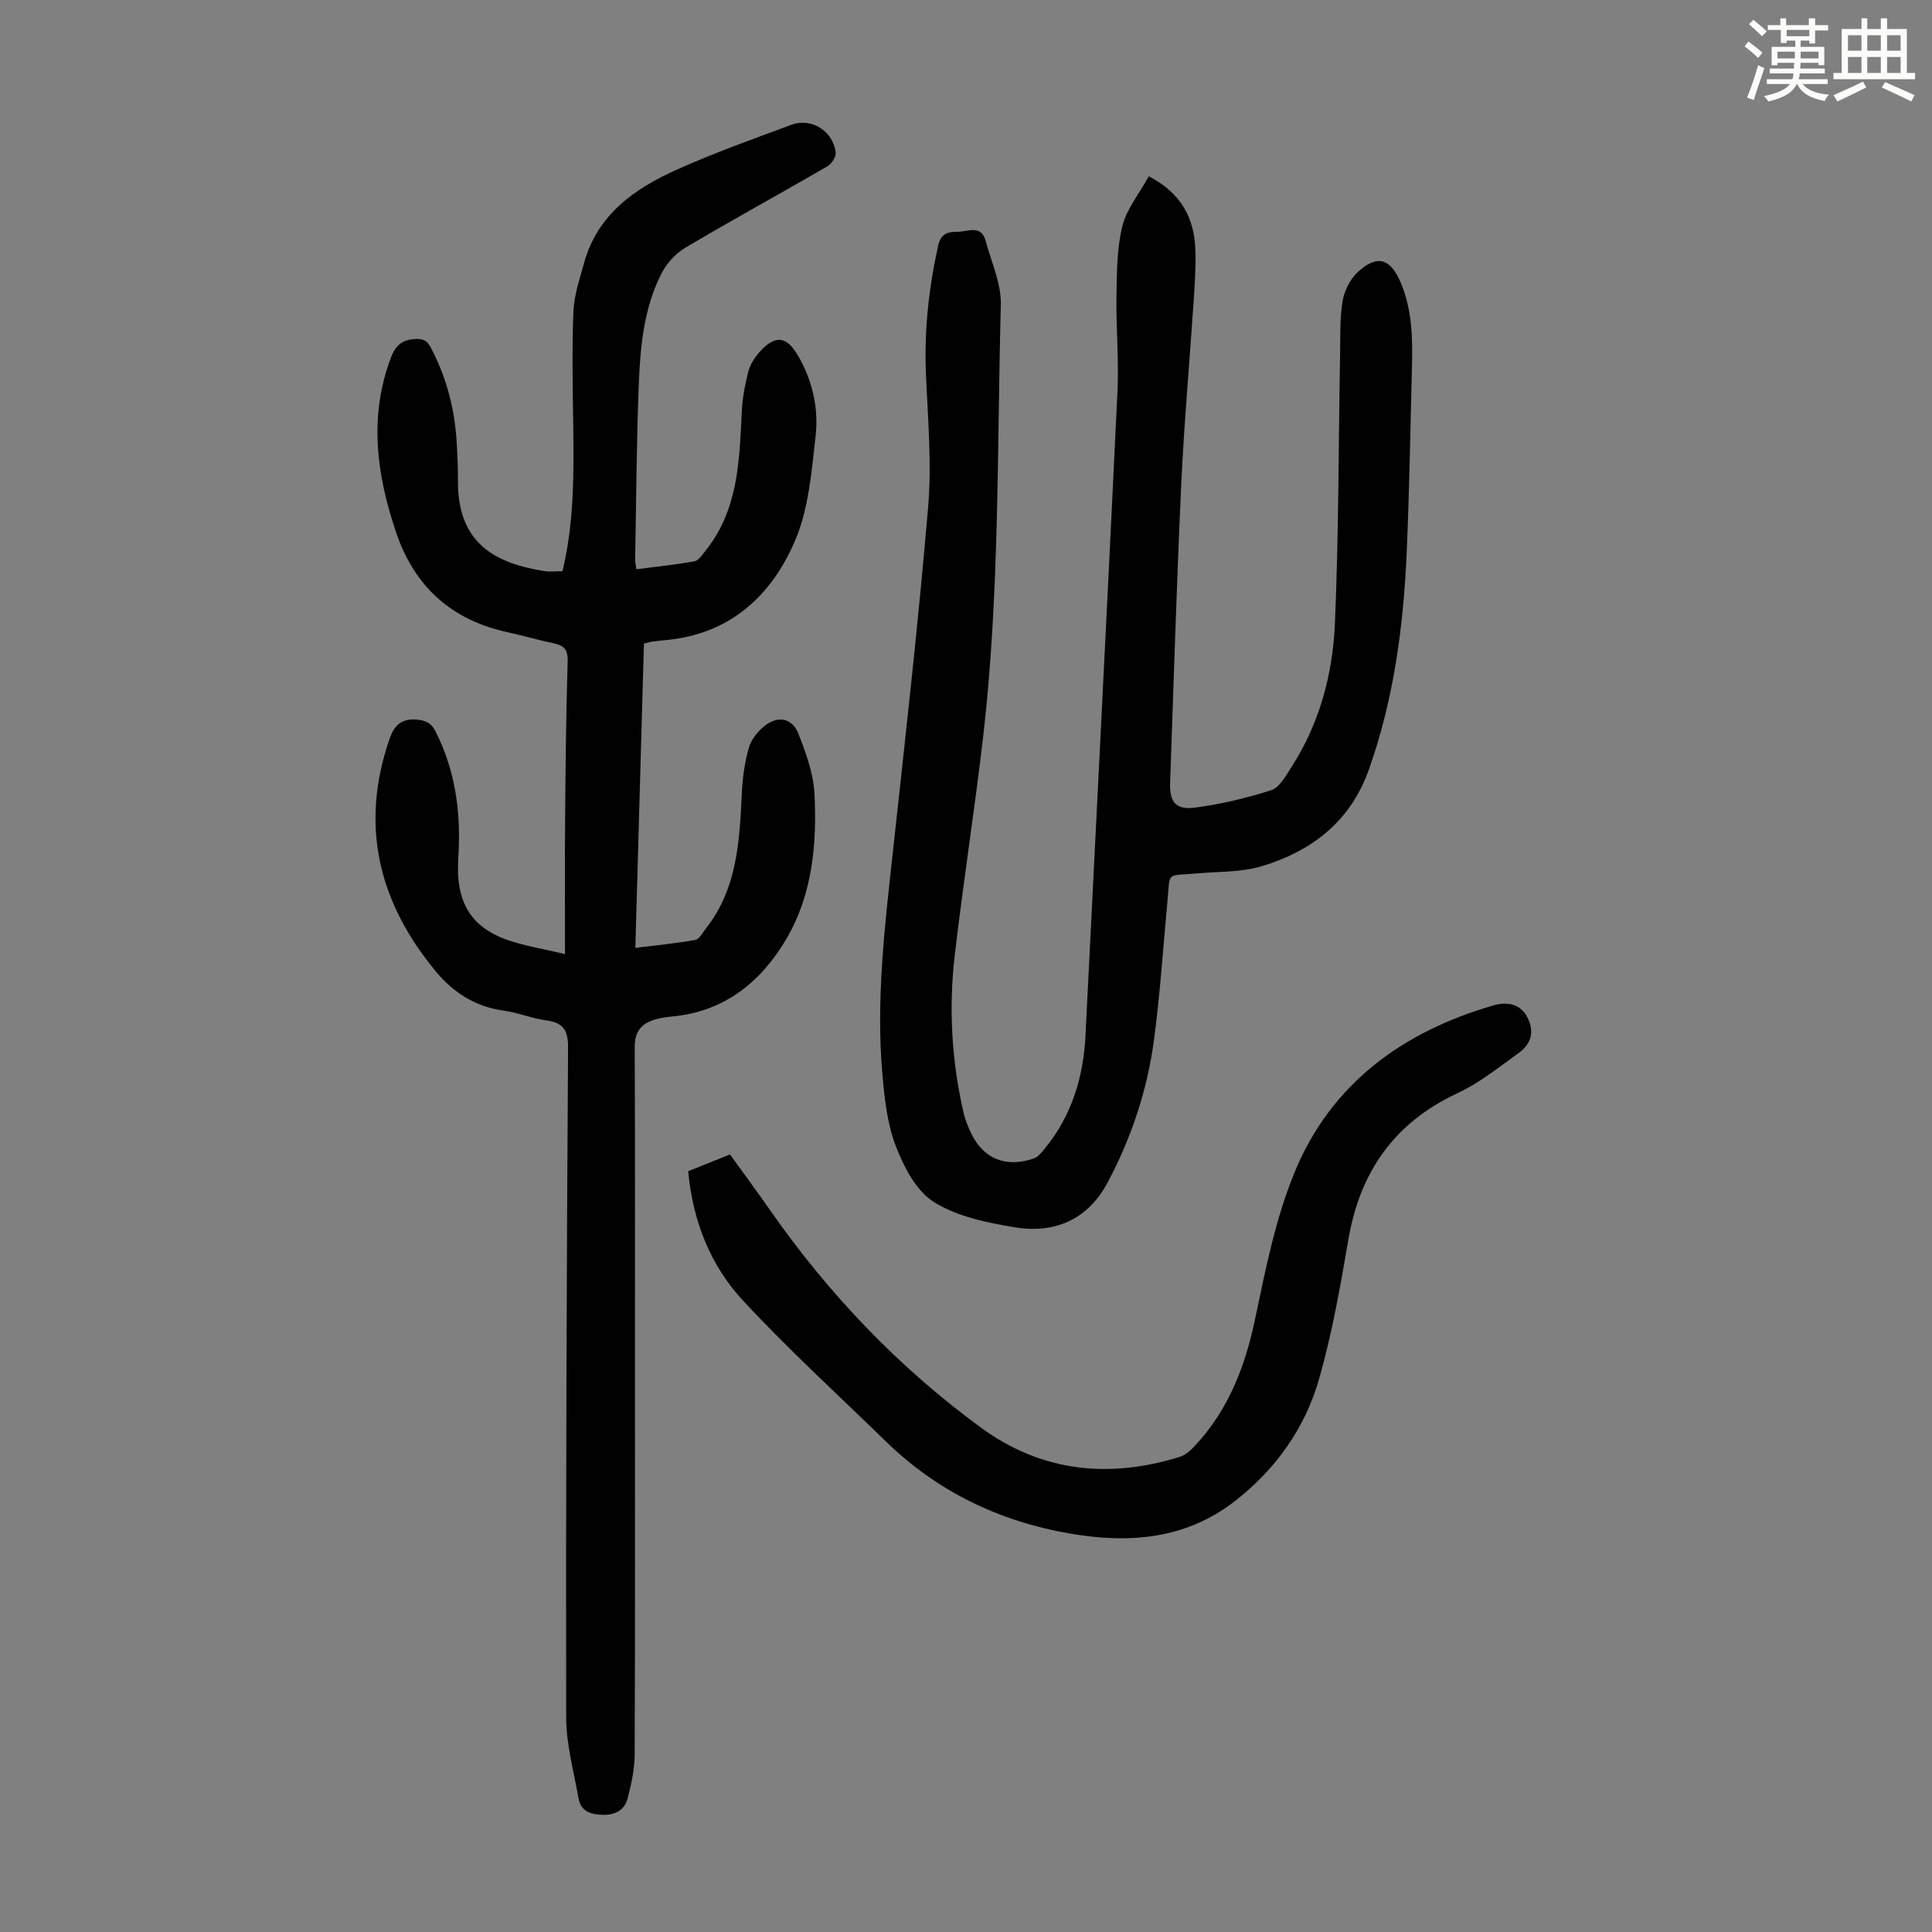 <svg enable-background="new 0 0 400 400" viewBox="0 0 400 400" xmlns="http://www.w3.org/2000/svg"><rect x="0" y="0" width="400" height="400" fill="#808080" stroke="none"/><path d="m361.2 9.6.8-1c.9.7 1.9 1.4 2.9 2.3l-.9 1.1c-1-1-2-1.8-2.8-2.4zm.5 10.6c.9-2.1 1.6-4.3 2.3-6.7.4.2.8.4 1.3.6-.7 2.1-1.5 4.3-2.2 6.6zm.4-15.2.9-.9c1 .8 2 1.6 2.8 2.4l-1 1c-.9-.9-1.8-1.7-2.7-2.5zm12.5-1.2h1.2v1.4h2.7v1.1h-2.7v2.7h-1.2v-.6h-1.8v1.3h4.9v3.8h-1.2v-.5h-3.7c0 .4-.1.9-.1 1.2h5.1v1h-5.2c0 .5-.1.9-.2 1.2h6v1h-5.2c1.1 1.3 2.9 2 5.5 2.2-.4.4-.7.8-.9 1.3-2.9-.5-4.8-1.6-5.7-3.5h-.1c-.8 1.7-2.7 2.9-5.9 3.6-.2-.4-.6-.8-.9-1.1 2.8-.6 4.6-1.4 5.4-2.5h-4.8v-1h5.3c.1-.3.2-.7.2-1.2h-4.9v-1h5c0-.4 0-.8.1-1.2h-3.5v.5h-1.2v-3.8h4.9v-1.3h-1.8v.5h-1.2v-2.7h-2.7v-1h2.6v-1.4h1.2v1.4h4.7v-1.4zm-6.6 8.3h3.6c0-.4 0-.9 0-1.4h-3.6zm1.9-4.6h4.7v-1.3h-4.7zm6.6 3.2h-3.7v1.4h3.7z" fill="#fbfcfa"/><path d="m385.3 3.8h1.3v2.2h2.8v-2.2h1.3v2.2h4.1v9.1h1.7v1.3h-16.9v-1.3h1.7v-9.1h4.1v-2.2zm.4 13.1.7 1.2c-1.8.9-3.8 1.9-6 2.9-.2-.4-.5-.8-.8-1.3 2.3-1 4.3-1.9 6.1-2.8zm-3.1-6.4h2.8v-3.2h-2.8zm0 4.6h2.8v-3.3h-2.8zm4-4.6h2.8v-3.2h-2.8zm0 4.6h2.8v-3.3h-2.8zm3.7 1.9c2.1.9 4.1 1.8 6.1 2.7l-.7 1.3c-2.2-1.1-4.2-2-6.1-2.9zm3.2-9.7h-2.8v3.2h2.8zm-2.8 7.8h2.8v-3.3h-2.8z" fill="#fbfcfa"/><g fill="#010102"><path d="m116.98 197.54c0-9.85-.06-18.78.02-27.71.09-10.97.19-21.94.53-32.9.08-2.52-.83-3.32-3-3.77-3.17-.65-6.29-1.58-9.46-2.27-11.6-2.53-19.25-9.42-23.05-20.63-4.03-11.91-5.7-23.88-1.13-36.1.93-2.48 2.18-3.79 4.97-3.96 1.75-.11 2.54.25 3.35 1.79 3.35 6.35 5.04 13.11 5.38 20.24.11 2.35.25 4.7.22 7.05-.19 13.52 8.11 17.39 17.85 18.95 1.18.19 2.41.03 3.8.03 2.4-9.99 2.36-20.14 2.22-30.31-.11-7.82-.28-15.65.04-23.45.14-3.4 1.31-6.78 2.23-10.12 2.76-10.01 10.47-15.35 19.21-19.27 7.74-3.47 15.75-6.34 23.71-9.28 4.14-1.53 8.64 1.32 9.15 5.75.1.91-.88 2.38-1.77 2.89-9.77 5.66-19.69 11.08-29.4 16.84-2.05 1.22-3.92 3.34-4.99 5.48-3.47 6.94-4.27 14.6-4.58 22.19-.5 12.3-.55 24.61-.78 36.92-.01.54.14 1.07.26 1.96 4.1-.53 8.08-.94 12.01-1.65.86-.16 1.6-1.33 2.26-2.14 6.86-8.5 7.05-18.73 7.55-28.91.14-2.76.66-5.54 1.35-8.23.37-1.45 1.29-2.88 2.3-4.02 3.3-3.69 5.65-3.38 8.09.89 2.93 5.12 4.19 10.79 3.54 16.49-.83 7.28-1.41 14.96-4.22 21.57-4.9 11.53-13.59 19.51-26.96 20.68-.89.08-1.78.18-2.67.31-.44.06-.86.2-1.69.4-.59 20.8-1.17 41.67-1.78 63 4.33-.54 8.39-.93 12.4-1.64.84-.15 1.5-1.48 2.17-2.33 6.59-8.34 7.01-18.29 7.49-28.26.15-3.1.59-6.26 1.45-9.23.49-1.69 1.84-3.37 3.25-4.5 2.75-2.19 5.72-1.64 6.99 1.59 1.57 4 3.12 8.26 3.34 12.48.53 10.36-.43 20.79-5.75 29.91-5.2 8.91-12.8 15.18-23.71 16.18-1.11.1-2.23.27-3.31.56-2.91.78-4.46 2.42-4.45 5.73.09 22.17.05 44.33.05 66.5 0 26.64.05 53.29-.06 79.93-.01 3.07-.68 6.2-1.46 9.19-.63 2.4-2.56 3.44-5.16 3.38-2.5-.06-4.52-.72-5-3.41-.98-5.57-2.55-11.16-2.56-16.75-.08-46.23.1-92.47.39-138.7.02-3.69-1.06-5.15-4.56-5.63-2.97-.41-5.84-1.61-8.81-2.02-5.79-.79-10.36-3.72-13.93-8.01-11.87-14.27-15.87-30.21-9.68-48.18.99-2.86 2.46-4.37 5.82-4.04 2 .19 2.98.93 3.79 2.55 3.86 7.71 5.11 15.91 4.73 24.43-.06 1.34-.16 2.68-.15 4.02.02 7.2 3.03 11.95 9.79 14.45 3.7 1.35 7.67 1.95 12.37 3.09z"/><path d="m237.85 36.49c6.94 3.65 9.43 8.88 9.64 15.32.11 3.46-.12 6.93-.35 10.39-.84 12.71-1.99 25.4-2.58 38.12-.95 20.57-1.57 41.16-2.3 61.74-.14 3.9 1.13 5.65 5.02 5.16 5.38-.68 10.74-1.97 15.92-3.62 1.7-.54 2.97-2.9 4.1-4.65 5.87-9.06 8.62-19.29 9.08-29.84.79-18.54.74-37.12 1.07-55.68.07-3.69-.08-7.43.51-11.05.35-2.14 1.53-4.55 3.11-6.01 4.05-3.76 6.8-2.89 8.93 2.13 2.39 5.63 2.48 11.54 2.33 17.48-.32 12.75-.54 25.51-1.08 38.26-.66 15.35-2.67 30.5-7.84 45.1-3.8 10.71-11.79 16.87-22.18 20-4.19 1.27-8.84 1.08-13.28 1.48-6.72.61-5.64-.6-6.27 6.12-.89 9.46-1.5 18.97-2.76 28.38-1.39 10.37-4.67 20.24-9.59 29.49-4.08 7.66-10.9 10.64-19.13 9.3-5.78-.94-11.96-2.2-16.8-5.21-3.67-2.28-6.25-7.24-7.91-11.55-1.81-4.69-2.37-9.98-2.81-15.06-1.33-15.25.48-30.38 2.14-45.52 2.61-23.91 5.31-47.82 7.34-71.78.77-9.09-.06-18.33-.45-27.49-.39-9.02.57-17.83 2.52-26.63.57-2.59 2.09-2.88 4.02-2.88 2.12 0 4.9-1.58 5.83 1.91 1.17 4.39 3.25 8.84 3.13 13.22-.8 29.97-.22 60.01-3.71 89.85-1.75 14.99-4.1 29.91-5.84 44.91-1.27 10.96-.63 21.9 1.88 32.68.25 1.08.68 2.13 1.11 3.16 2.44 5.96 7.26 8.21 13.39 6.13.85-.29 1.57-1.2 2.19-1.95 5.63-6.83 8.08-14.8 8.51-23.54 2.21-44.49 4.51-88.97 6.63-133.46.31-6.47-.33-12.97-.22-19.46.08-4.88.07-9.9 1.21-14.58.87-3.56 3.49-6.74 5.49-10.37z"/><path d="m142.48 242.49c2.9-1.16 5.66-2.28 8.66-3.48 2.81 3.9 5.58 7.66 8.26 11.49 12.14 17.39 26.61 32.58 43.72 45.09 12.52 9.16 26.49 10.6 41.16 6.03 1.18-.37 2.27-1.37 3.15-2.32 6.93-7.44 10.37-16.41 12.44-26.28 2.15-10.24 4.21-20.7 8.16-30.31 7.55-18.36 22.38-29.11 41.15-34.55 2.51-.73 5.46-.56 7.01 2.4 1.51 2.89 1 5.47-1.82 7.5-4.08 2.92-8.08 6.16-12.58 8.26-13.1 6.1-20.21 16.26-22.62 30.3-1.66 9.67-3.36 19.39-6.04 28.8-2.9 10.2-8.94 18.71-17.38 25.31-10.32 8.06-22.15 8.88-34.44 6.74-14.45-2.53-27.2-8.65-37.78-18.93-9.94-9.66-20.18-19.05-29.62-29.18-6.83-7.33-10.47-16.53-11.43-26.87z"/></g></svg>